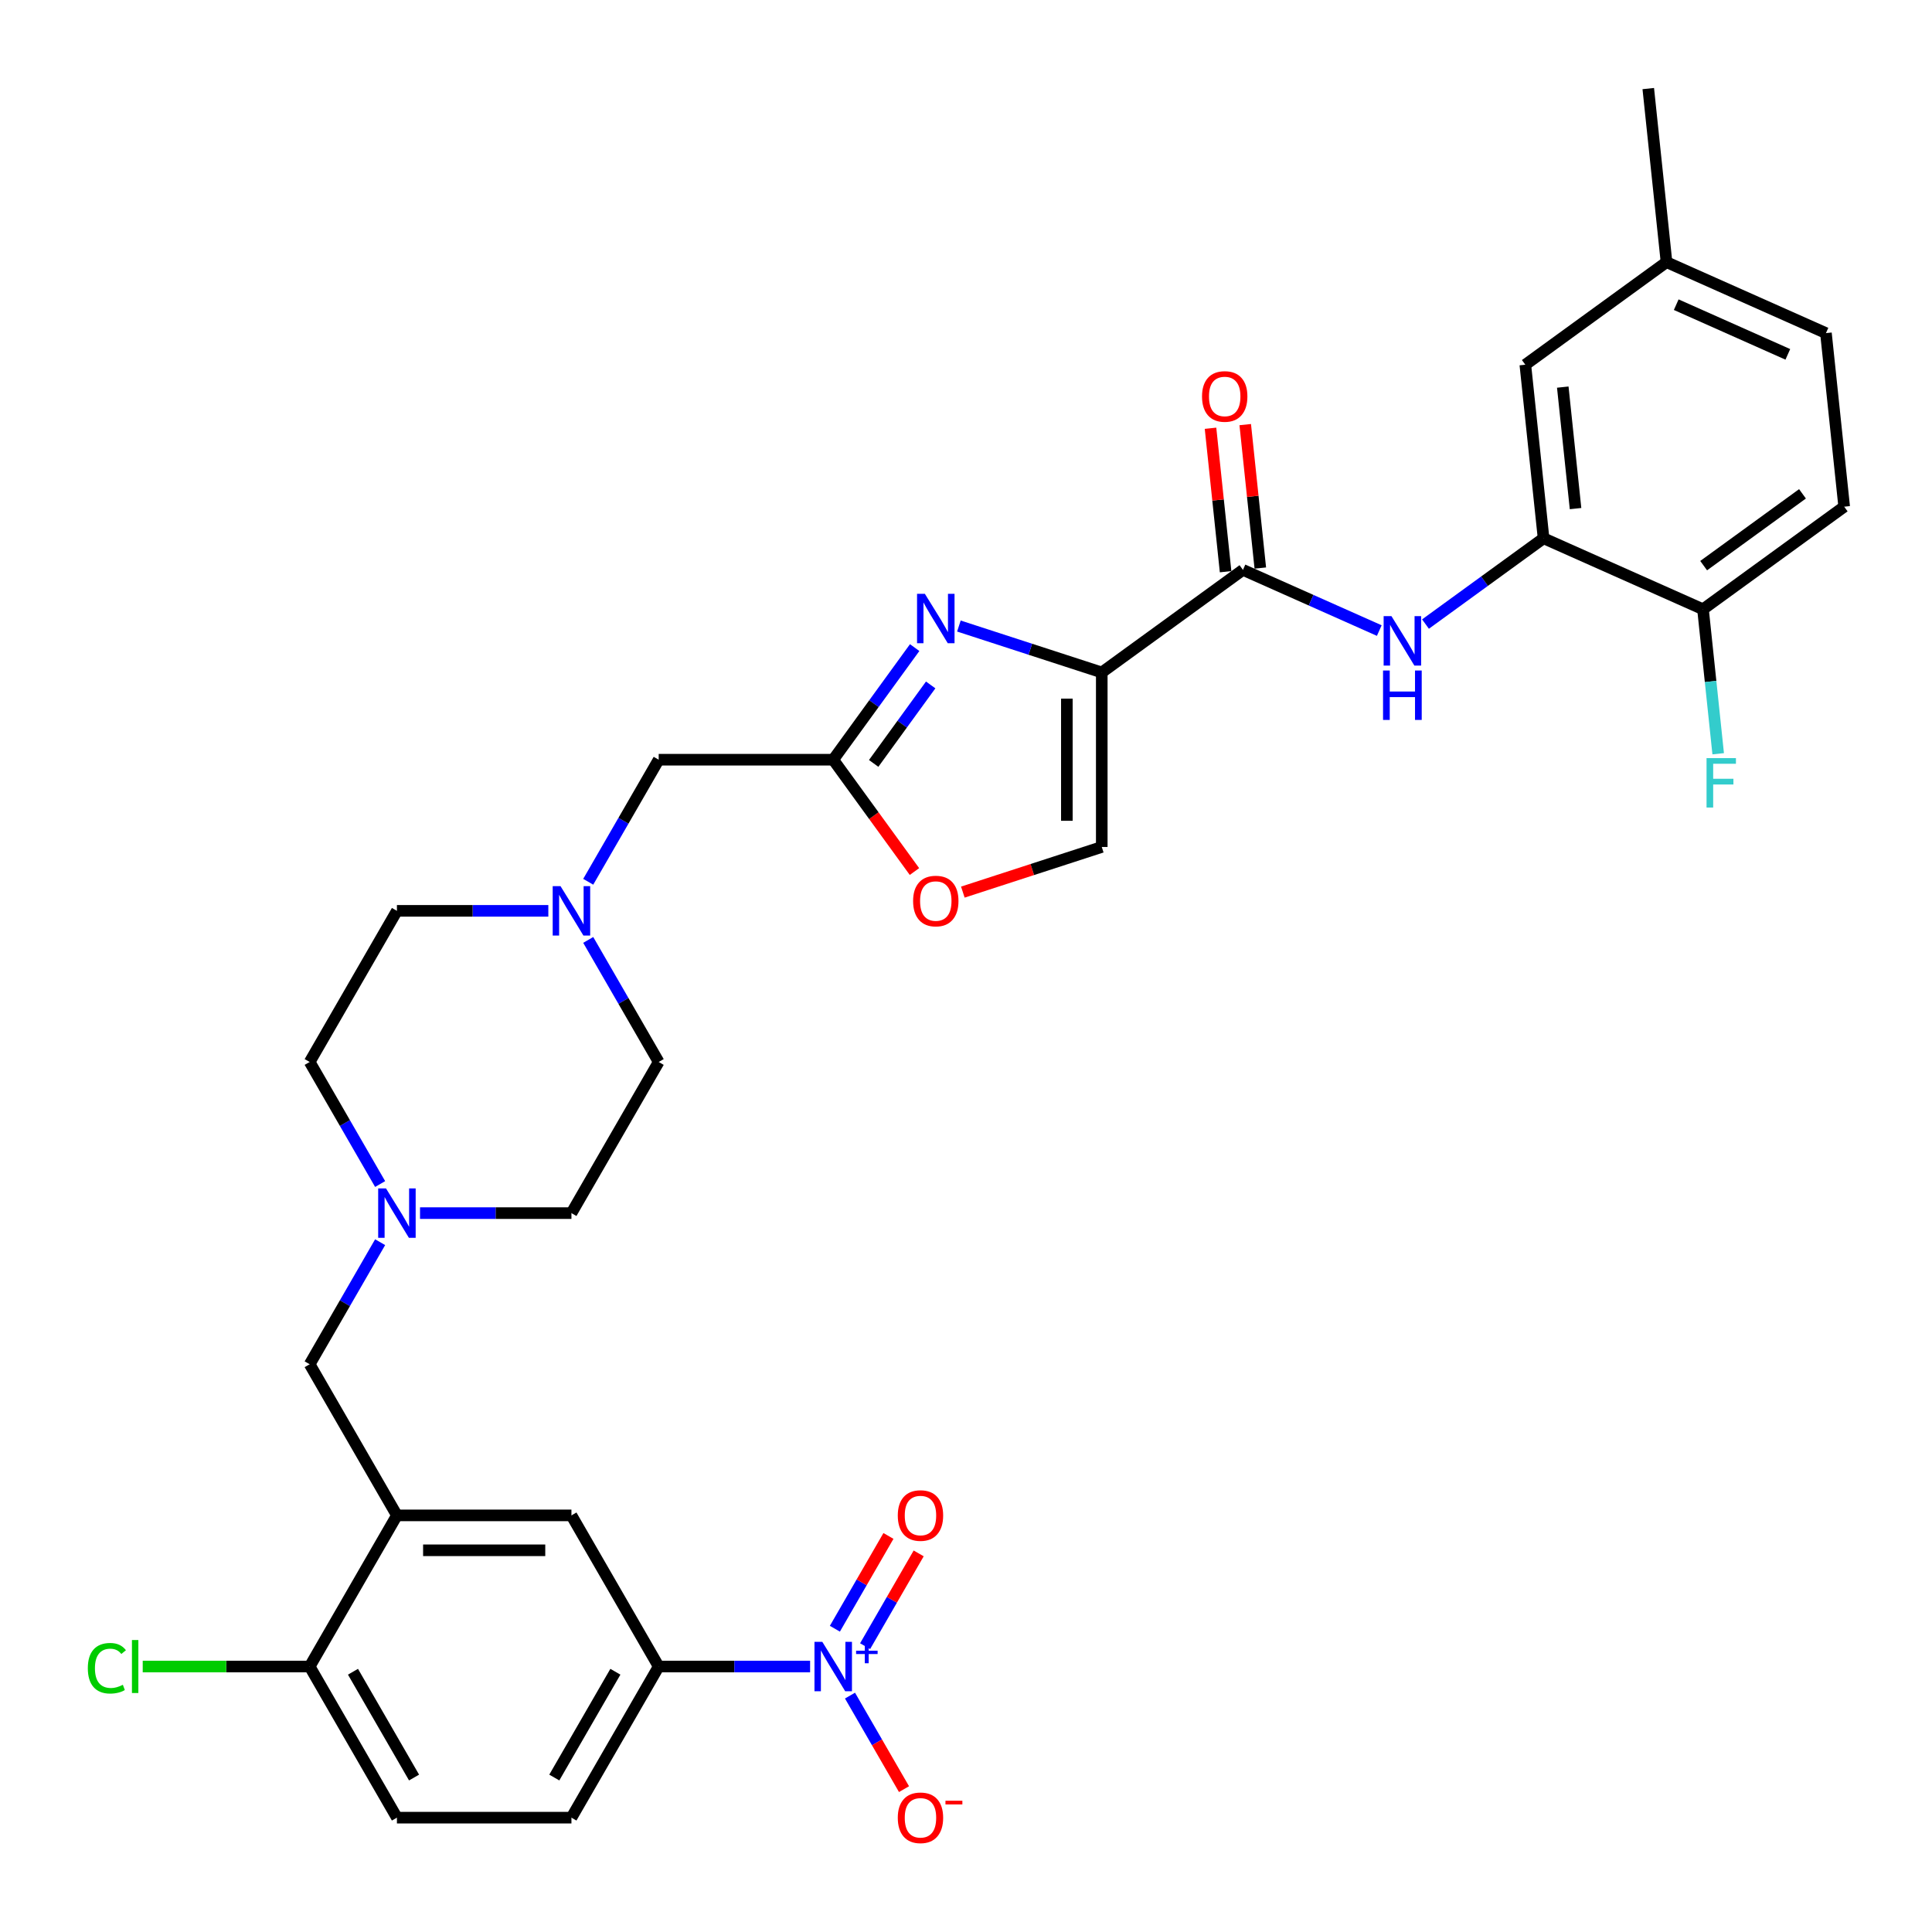 <?xml version='1.0' encoding='iso-8859-1'?>
<svg version='1.1' baseProfile='full'
              xmlns='http://www.w3.org/2000/svg'
                      xmlns:rdkit='http://www.rdkit.org/xml'
                      xmlns:xlink='http://www.w3.org/1999/xlink'
                  xml:space='preserve'
width='1000px' height='1000px' viewBox='0 0 1000 1000'>
<!-- END OF HEADER -->
<rect style='opacity:1.0;fill:#FFFFFF;stroke:none' width='1000' height='1000' x='0' y='0'> </rect>
<path class='bond-0' d='M 340.94,862.59 L 295.775,940.818' style='fill:none;fill-rule:evenodd;stroke:#000000;stroke-width:6px;stroke-linecap:butt;stroke-linejoin:miter;stroke-opacity:1' />
<path class='bond-0' d='M 318.52,865.292 L 286.904,920.051' style='fill:none;fill-rule:evenodd;stroke:#000000;stroke-width:6px;stroke-linecap:butt;stroke-linejoin:miter;stroke-opacity:1' />
<path class='bond-1' d='M 340.94,862.59 L 295.775,784.363' style='fill:none;fill-rule:evenodd;stroke:#000000;stroke-width:6px;stroke-linecap:butt;stroke-linejoin:miter;stroke-opacity:1' />
<path class='bond-2' d='M 340.94,862.59 L 380.125,862.59' style='fill:none;fill-rule:evenodd;stroke:#000000;stroke-width:6px;stroke-linecap:butt;stroke-linejoin:miter;stroke-opacity:1' />
<path class='bond-2' d='M 380.125,862.59 L 419.31,862.59' style='fill:none;fill-rule:evenodd;stroke:#0000FF;stroke-width:6px;stroke-linecap:butt;stroke-linejoin:miter;stroke-opacity:1' />
<path class='bond-3' d='M 217.405,627.908 L 256.59,627.908' style='fill:none;fill-rule:evenodd;stroke:#0000FF;stroke-width:6px;stroke-linecap:butt;stroke-linejoin:miter;stroke-opacity:1' />
<path class='bond-3' d='M 256.59,627.908 L 295.775,627.908' style='fill:none;fill-rule:evenodd;stroke:#000000;stroke-width:6px;stroke-linecap:butt;stroke-linejoin:miter;stroke-opacity:1' />
<path class='bond-4' d='M 196.757,642.957 L 178.519,674.546' style='fill:none;fill-rule:evenodd;stroke:#0000FF;stroke-width:6px;stroke-linecap:butt;stroke-linejoin:miter;stroke-opacity:1' />
<path class='bond-4' d='M 178.519,674.546 L 160.281,706.136' style='fill:none;fill-rule:evenodd;stroke:#000000;stroke-width:6px;stroke-linecap:butt;stroke-linejoin:miter;stroke-opacity:1' />
<path class='bond-5' d='M 196.757,612.859 L 178.519,581.27' style='fill:none;fill-rule:evenodd;stroke:#0000FF;stroke-width:6px;stroke-linecap:butt;stroke-linejoin:miter;stroke-opacity:1' />
<path class='bond-5' d='M 178.519,581.27 L 160.281,549.681' style='fill:none;fill-rule:evenodd;stroke:#000000;stroke-width:6px;stroke-linecap:butt;stroke-linejoin:miter;stroke-opacity:1' />
<path class='bond-6' d='M 160.281,706.136 L 205.446,784.363' style='fill:none;fill-rule:evenodd;stroke:#000000;stroke-width:6px;stroke-linecap:butt;stroke-linejoin:miter;stroke-opacity:1' />
<path class='bond-7' d='M 295.775,940.818 L 205.446,940.818' style='fill:none;fill-rule:evenodd;stroke:#000000;stroke-width:6px;stroke-linecap:butt;stroke-linejoin:miter;stroke-opacity:1' />
<path class='bond-8' d='M 205.446,940.818 L 160.281,862.59' style='fill:none;fill-rule:evenodd;stroke:#000000;stroke-width:6px;stroke-linecap:butt;stroke-linejoin:miter;stroke-opacity:1' />
<path class='bond-8' d='M 214.317,920.051 L 182.701,865.292' style='fill:none;fill-rule:evenodd;stroke:#000000;stroke-width:6px;stroke-linecap:butt;stroke-linejoin:miter;stroke-opacity:1' />
<path class='bond-9' d='M 862.584,135.684 L 945.103,172.424' style='fill:none;fill-rule:evenodd;stroke:#000000;stroke-width:6px;stroke-linecap:butt;stroke-linejoin:miter;stroke-opacity:1' />
<path class='bond-9' d='M 867.613,157.699 L 925.377,183.417' style='fill:none;fill-rule:evenodd;stroke:#000000;stroke-width:6px;stroke-linecap:butt;stroke-linejoin:miter;stroke-opacity:1' />
<path class='bond-10' d='M 862.584,135.684 L 789.506,188.778' style='fill:none;fill-rule:evenodd;stroke:#000000;stroke-width:6px;stroke-linecap:butt;stroke-linejoin:miter;stroke-opacity:1' />
<path class='bond-11' d='M 862.584,135.684 L 853.142,45.849' style='fill:none;fill-rule:evenodd;stroke:#000000;stroke-width:6px;stroke-linecap:butt;stroke-linejoin:miter;stroke-opacity:1' />
<path class='bond-12' d='M 643.35,294.967 L 678.63,310.674' style='fill:none;fill-rule:evenodd;stroke:#000000;stroke-width:6px;stroke-linecap:butt;stroke-linejoin:miter;stroke-opacity:1' />
<path class='bond-12' d='M 678.63,310.674 L 713.91,326.382' style='fill:none;fill-rule:evenodd;stroke:#0000FF;stroke-width:6px;stroke-linecap:butt;stroke-linejoin:miter;stroke-opacity:1' />
<path class='bond-13' d='M 652.333,294.022 L 648.431,256.901' style='fill:none;fill-rule:evenodd;stroke:#000000;stroke-width:6px;stroke-linecap:butt;stroke-linejoin:miter;stroke-opacity:1' />
<path class='bond-13' d='M 648.431,256.901 L 644.53,219.779' style='fill:none;fill-rule:evenodd;stroke:#FF0000;stroke-width:6px;stroke-linecap:butt;stroke-linejoin:miter;stroke-opacity:1' />
<path class='bond-13' d='M 634.366,295.911 L 630.465,258.789' style='fill:none;fill-rule:evenodd;stroke:#000000;stroke-width:6px;stroke-linecap:butt;stroke-linejoin:miter;stroke-opacity:1' />
<path class='bond-13' d='M 630.465,258.789 L 626.563,221.667' style='fill:none;fill-rule:evenodd;stroke:#FF0000;stroke-width:6px;stroke-linecap:butt;stroke-linejoin:miter;stroke-opacity:1' />
<path class='bond-14' d='M 643.35,294.967 L 570.272,348.061' style='fill:none;fill-rule:evenodd;stroke:#000000;stroke-width:6px;stroke-linecap:butt;stroke-linejoin:miter;stroke-opacity:1' />
<path class='bond-15' d='M 737.829,323.018 L 768.388,300.815' style='fill:none;fill-rule:evenodd;stroke:#0000FF;stroke-width:6px;stroke-linecap:butt;stroke-linejoin:miter;stroke-opacity:1' />
<path class='bond-15' d='M 768.388,300.815 L 798.948,278.613' style='fill:none;fill-rule:evenodd;stroke:#000000;stroke-width:6px;stroke-linecap:butt;stroke-linejoin:miter;stroke-opacity:1' />
<path class='bond-16' d='M 945.103,172.424 L 954.545,262.259' style='fill:none;fill-rule:evenodd;stroke:#000000;stroke-width:6px;stroke-linecap:butt;stroke-linejoin:miter;stroke-opacity:1' />
<path class='bond-17' d='M 304.464,486.502 L 322.702,518.091' style='fill:none;fill-rule:evenodd;stroke:#0000FF;stroke-width:6px;stroke-linecap:butt;stroke-linejoin:miter;stroke-opacity:1' />
<path class='bond-17' d='M 322.702,518.091 L 340.94,549.681' style='fill:none;fill-rule:evenodd;stroke:#000000;stroke-width:6px;stroke-linecap:butt;stroke-linejoin:miter;stroke-opacity:1' />
<path class='bond-18' d='M 304.464,456.404 L 322.702,424.815' style='fill:none;fill-rule:evenodd;stroke:#0000FF;stroke-width:6px;stroke-linecap:butt;stroke-linejoin:miter;stroke-opacity:1' />
<path class='bond-18' d='M 322.702,424.815 L 340.94,393.226' style='fill:none;fill-rule:evenodd;stroke:#000000;stroke-width:6px;stroke-linecap:butt;stroke-linejoin:miter;stroke-opacity:1' />
<path class='bond-19' d='M 283.816,471.453 L 244.631,471.453' style='fill:none;fill-rule:evenodd;stroke:#0000FF;stroke-width:6px;stroke-linecap:butt;stroke-linejoin:miter;stroke-opacity:1' />
<path class='bond-19' d='M 244.631,471.453 L 205.446,471.453' style='fill:none;fill-rule:evenodd;stroke:#000000;stroke-width:6px;stroke-linecap:butt;stroke-linejoin:miter;stroke-opacity:1' />
<path class='bond-20' d='M 205.446,471.453 L 160.281,549.681' style='fill:none;fill-rule:evenodd;stroke:#000000;stroke-width:6px;stroke-linecap:butt;stroke-linejoin:miter;stroke-opacity:1' />
<path class='bond-21' d='M 498.364,461.754 L 534.318,450.072' style='fill:none;fill-rule:evenodd;stroke:#FF0000;stroke-width:6px;stroke-linecap:butt;stroke-linejoin:miter;stroke-opacity:1' />
<path class='bond-21' d='M 534.318,450.072 L 570.272,438.39' style='fill:none;fill-rule:evenodd;stroke:#000000;stroke-width:6px;stroke-linecap:butt;stroke-linejoin:miter;stroke-opacity:1' />
<path class='bond-22' d='M 473.325,451.11 L 452.297,422.168' style='fill:none;fill-rule:evenodd;stroke:#FF0000;stroke-width:6px;stroke-linecap:butt;stroke-linejoin:miter;stroke-opacity:1' />
<path class='bond-22' d='M 452.297,422.168 L 431.269,393.226' style='fill:none;fill-rule:evenodd;stroke:#000000;stroke-width:6px;stroke-linecap:butt;stroke-linejoin:miter;stroke-opacity:1' />
<path class='bond-23' d='M 570.272,438.39 L 570.272,348.061' style='fill:none;fill-rule:evenodd;stroke:#000000;stroke-width:6px;stroke-linecap:butt;stroke-linejoin:miter;stroke-opacity:1' />
<path class='bond-23' d='M 552.206,424.841 L 552.206,361.61' style='fill:none;fill-rule:evenodd;stroke:#000000;stroke-width:6px;stroke-linecap:butt;stroke-linejoin:miter;stroke-opacity:1' />
<path class='bond-24' d='M 570.272,348.061 L 533.297,336.047' style='fill:none;fill-rule:evenodd;stroke:#000000;stroke-width:6px;stroke-linecap:butt;stroke-linejoin:miter;stroke-opacity:1' />
<path class='bond-24' d='M 533.297,336.047 L 496.323,324.034' style='fill:none;fill-rule:evenodd;stroke:#0000FF;stroke-width:6px;stroke-linecap:butt;stroke-linejoin:miter;stroke-opacity:1' />
<path class='bond-25' d='M 473.43,335.196 L 452.349,364.211' style='fill:none;fill-rule:evenodd;stroke:#0000FF;stroke-width:6px;stroke-linecap:butt;stroke-linejoin:miter;stroke-opacity:1' />
<path class='bond-25' d='M 452.349,364.211 L 431.269,393.226' style='fill:none;fill-rule:evenodd;stroke:#000000;stroke-width:6px;stroke-linecap:butt;stroke-linejoin:miter;stroke-opacity:1' />
<path class='bond-25' d='M 481.721,354.52 L 466.965,374.83' style='fill:none;fill-rule:evenodd;stroke:#0000FF;stroke-width:6px;stroke-linecap:butt;stroke-linejoin:miter;stroke-opacity:1' />
<path class='bond-25' d='M 466.965,374.83 L 452.209,395.14' style='fill:none;fill-rule:evenodd;stroke:#000000;stroke-width:6px;stroke-linecap:butt;stroke-linejoin:miter;stroke-opacity:1' />
<path class='bond-26' d='M 431.269,393.226 L 340.94,393.226' style='fill:none;fill-rule:evenodd;stroke:#000000;stroke-width:6px;stroke-linecap:butt;stroke-linejoin:miter;stroke-opacity:1' />
<path class='bond-27' d='M 340.94,549.681 L 295.775,627.908' style='fill:none;fill-rule:evenodd;stroke:#000000;stroke-width:6px;stroke-linecap:butt;stroke-linejoin:miter;stroke-opacity:1' />
<path class='bond-28' d='M 954.545,262.259 L 881.467,315.353' style='fill:none;fill-rule:evenodd;stroke:#000000;stroke-width:6px;stroke-linecap:butt;stroke-linejoin:miter;stroke-opacity:1' />
<path class='bond-28' d='M 932.965,255.607 L 881.81,292.773' style='fill:none;fill-rule:evenodd;stroke:#000000;stroke-width:6px;stroke-linecap:butt;stroke-linejoin:miter;stroke-opacity:1' />
<path class='bond-29' d='M 881.467,315.353 L 798.948,278.613' style='fill:none;fill-rule:evenodd;stroke:#000000;stroke-width:6px;stroke-linecap:butt;stroke-linejoin:miter;stroke-opacity:1' />
<path class='bond-30' d='M 881.467,315.353 L 885.398,352.746' style='fill:none;fill-rule:evenodd;stroke:#000000;stroke-width:6px;stroke-linecap:butt;stroke-linejoin:miter;stroke-opacity:1' />
<path class='bond-30' d='M 885.398,352.746 L 889.328,390.139' style='fill:none;fill-rule:evenodd;stroke:#33CCCC;stroke-width:6px;stroke-linecap:butt;stroke-linejoin:miter;stroke-opacity:1' />
<path class='bond-31' d='M 798.948,278.613 L 789.506,188.778' style='fill:none;fill-rule:evenodd;stroke:#000000;stroke-width:6px;stroke-linecap:butt;stroke-linejoin:miter;stroke-opacity:1' />
<path class='bond-31' d='M 815.498,263.249 L 808.889,200.365' style='fill:none;fill-rule:evenodd;stroke:#000000;stroke-width:6px;stroke-linecap:butt;stroke-linejoin:miter;stroke-opacity:1' />
<path class='bond-32' d='M 160.281,862.59 L 205.446,784.363' style='fill:none;fill-rule:evenodd;stroke:#000000;stroke-width:6px;stroke-linecap:butt;stroke-linejoin:miter;stroke-opacity:1' />
<path class='bond-33' d='M 160.281,862.59 L 117.077,862.59' style='fill:none;fill-rule:evenodd;stroke:#000000;stroke-width:6px;stroke-linecap:butt;stroke-linejoin:miter;stroke-opacity:1' />
<path class='bond-33' d='M 117.077,862.59 L 73.872,862.59' style='fill:none;fill-rule:evenodd;stroke:#00CC00;stroke-width:6px;stroke-linecap:butt;stroke-linejoin:miter;stroke-opacity:1' />
<path class='bond-34' d='M 205.446,784.363 L 295.775,784.363' style='fill:none;fill-rule:evenodd;stroke:#000000;stroke-width:6px;stroke-linecap:butt;stroke-linejoin:miter;stroke-opacity:1' />
<path class='bond-34' d='M 218.995,802.429 L 282.226,802.429' style='fill:none;fill-rule:evenodd;stroke:#000000;stroke-width:6px;stroke-linecap:butt;stroke-linejoin:miter;stroke-opacity:1' />
<path class='bond-35' d='M 439.958,877.639 L 453.935,901.849' style='fill:none;fill-rule:evenodd;stroke:#0000FF;stroke-width:6px;stroke-linecap:butt;stroke-linejoin:miter;stroke-opacity:1' />
<path class='bond-35' d='M 453.935,901.849 L 467.913,926.059' style='fill:none;fill-rule:evenodd;stroke:#FF0000;stroke-width:6px;stroke-linecap:butt;stroke-linejoin:miter;stroke-opacity:1' />
<path class='bond-36' d='M 447.78,852.058 L 461.643,828.047' style='fill:none;fill-rule:evenodd;stroke:#0000FF;stroke-width:6px;stroke-linecap:butt;stroke-linejoin:miter;stroke-opacity:1' />
<path class='bond-36' d='M 461.643,828.047 L 475.506,804.036' style='fill:none;fill-rule:evenodd;stroke:#FF0000;stroke-width:6px;stroke-linecap:butt;stroke-linejoin:miter;stroke-opacity:1' />
<path class='bond-36' d='M 432.135,843.025 L 445.998,819.014' style='fill:none;fill-rule:evenodd;stroke:#0000FF;stroke-width:6px;stroke-linecap:butt;stroke-linejoin:miter;stroke-opacity:1' />
<path class='bond-36' d='M 445.998,819.014 L 459.861,795.003' style='fill:none;fill-rule:evenodd;stroke:#FF0000;stroke-width:6px;stroke-linecap:butt;stroke-linejoin:miter;stroke-opacity:1' />
<path  class='atom-1' d='M 199.791 615.117
L 208.174 628.667
Q 209.005 630.004, 210.342 632.424
Q 211.679 634.845, 211.751 634.99
L 211.751 615.117
L 215.147 615.117
L 215.147 640.699
L 211.642 640.699
L 202.646 625.885
Q 201.598 624.15, 200.478 622.163
Q 199.394 620.176, 199.069 619.562
L 199.069 640.699
L 195.744 640.699
L 195.744 615.117
L 199.791 615.117
' fill='#0000FF'/>
<path  class='atom-7' d='M 720.215 318.916
L 728.598 332.466
Q 729.429 333.803, 730.765 336.223
Q 732.102 338.644, 732.175 338.789
L 732.175 318.916
L 735.571 318.916
L 735.571 344.498
L 732.066 344.498
L 723.069 329.684
Q 722.022 327.949, 720.901 325.962
Q 719.818 323.975, 719.492 323.36
L 719.492 344.498
L 716.168 344.498
L 716.168 318.916
L 720.215 318.916
' fill='#0000FF'/>
<path  class='atom-7' d='M 715.861 347.056
L 719.33 347.056
L 719.33 357.931
L 732.409 357.931
L 732.409 347.056
L 735.878 347.056
L 735.878 372.637
L 732.409 372.637
L 732.409 360.822
L 719.33 360.822
L 719.33 372.637
L 715.861 372.637
L 715.861 347.056
' fill='#0000FF'/>
<path  class='atom-8' d='M 622.165 205.204
Q 622.165 199.062, 625.2 195.63
Q 628.235 192.197, 633.908 192.197
Q 639.58 192.197, 642.615 195.63
Q 645.65 199.062, 645.65 205.204
Q 645.65 211.419, 642.579 214.96
Q 639.508 218.465, 633.908 218.465
Q 628.271 218.465, 625.2 214.96
Q 622.165 211.455, 622.165 205.204
M 633.908 215.574
Q 637.81 215.574, 639.906 212.973
Q 642.037 210.335, 642.037 205.204
Q 642.037 200.182, 639.906 197.653
Q 637.81 195.088, 633.908 195.088
Q 630.005 195.088, 627.874 197.617
Q 625.778 200.146, 625.778 205.204
Q 625.778 210.371, 627.874 212.973
Q 630.005 215.574, 633.908 215.574
' fill='#FF0000'/>
<path  class='atom-10' d='M 290.121 458.662
L 298.503 472.212
Q 299.334 473.549, 300.671 475.97
Q 302.008 478.39, 302.08 478.535
L 302.08 458.662
L 305.477 458.662
L 305.477 484.244
L 301.972 484.244
L 292.975 469.43
Q 291.927 467.695, 290.807 465.708
Q 289.723 463.721, 289.398 463.107
L 289.398 484.244
L 286.074 484.244
L 286.074 458.662
L 290.121 458.662
' fill='#0000FF'/>
<path  class='atom-12' d='M 472.621 466.376
Q 472.621 460.233, 475.656 456.801
Q 478.691 453.368, 484.363 453.368
Q 490.036 453.368, 493.071 456.801
Q 496.106 460.233, 496.106 466.376
Q 496.106 472.59, 493.035 476.131
Q 489.964 479.636, 484.363 479.636
Q 478.727 479.636, 475.656 476.131
Q 472.621 472.627, 472.621 466.376
M 484.363 476.746
Q 488.266 476.746, 490.361 474.144
Q 492.493 471.506, 492.493 466.376
Q 492.493 461.353, 490.361 458.824
Q 488.266 456.259, 484.363 456.259
Q 480.461 456.259, 478.329 458.788
Q 476.234 461.317, 476.234 466.376
Q 476.234 471.543, 478.329 474.144
Q 480.461 476.746, 484.363 476.746
' fill='#FF0000'/>
<path  class='atom-15' d='M 478.709 307.357
L 487.091 320.906
Q 487.922 322.243, 489.259 324.664
Q 490.596 327.085, 490.668 327.229
L 490.668 307.357
L 494.065 307.357
L 494.065 332.938
L 490.56 332.938
L 481.563 318.124
Q 480.515 316.39, 479.395 314.403
Q 478.311 312.415, 477.986 311.801
L 477.986 332.938
L 474.662 332.938
L 474.662 307.357
L 478.709 307.357
' fill='#0000FF'/>
<path  class='atom-25' d='M 883.304 392.397
L 898.515 392.397
L 898.515 395.323
L 886.736 395.323
L 886.736 403.092
L 897.214 403.092
L 897.214 406.055
L 886.736 406.055
L 886.736 417.978
L 883.304 417.978
L 883.304 392.397
' fill='#33CCCC'/>
<path  class='atom-30' d='M 45.455 863.476
Q 45.455 857.117, 48.417 853.792
Q 51.416 850.432, 57.089 850.432
Q 62.364 850.432, 65.183 854.154
L 62.798 856.105
Q 60.738 853.395, 57.089 853.395
Q 53.223 853.395, 51.163 855.996
Q 49.14 858.562, 49.14 863.476
Q 49.14 868.534, 51.236 871.136
Q 53.367 873.737, 57.486 873.737
Q 60.305 873.737, 63.593 872.039
L 64.604 874.749
Q 63.267 875.616, 61.244 876.122
Q 59.221 876.628, 56.981 876.628
Q 51.416 876.628, 48.417 873.231
Q 45.455 869.835, 45.455 863.476
' fill='#00CC00'/>
<path  class='atom-30' d='M 68.29 848.878
L 71.614 848.878
L 71.614 876.302
L 68.29 876.302
L 68.29 848.878
' fill='#00CC00'/>
<path  class='atom-31' d='M 425.615 849.8
L 433.997 863.349
Q 434.828 864.686, 436.165 867.107
Q 437.502 869.528, 437.574 869.672
L 437.574 849.8
L 440.971 849.8
L 440.971 875.381
L 437.466 875.381
L 428.469 860.567
Q 427.421 858.833, 426.301 856.846
Q 425.217 854.858, 424.892 854.244
L 424.892 875.381
L 421.568 875.381
L 421.568 849.8
L 425.615 849.8
' fill='#0000FF'/>
<path  class='atom-31' d='M 443.117 854.411
L 447.624 854.411
L 447.624 849.665
L 449.627 849.665
L 449.627 854.411
L 454.253 854.411
L 454.253 856.128
L 449.627 856.128
L 449.627 860.897
L 447.624 860.897
L 447.624 856.128
L 443.117 856.128
L 443.117 854.411
' fill='#0000FF'/>
<path  class='atom-32' d='M 464.691 940.89
Q 464.691 934.748, 467.726 931.315
Q 470.761 927.883, 476.434 927.883
Q 482.106 927.883, 485.142 931.315
Q 488.177 934.748, 488.177 940.89
Q 488.177 947.105, 485.105 950.646
Q 482.034 954.151, 476.434 954.151
Q 470.797 954.151, 467.726 950.646
Q 464.691 947.141, 464.691 940.89
M 476.434 951.26
Q 480.336 951.26, 482.432 948.659
Q 484.563 946.021, 484.563 940.89
Q 484.563 935.868, 482.432 933.339
Q 480.336 930.773, 476.434 930.773
Q 472.532 930.773, 470.4 933.303
Q 468.304 935.832, 468.304 940.89
Q 468.304 946.057, 470.4 948.659
Q 472.532 951.26, 476.434 951.26
' fill='#FF0000'/>
<path  class='atom-32' d='M 489.369 932.058
L 498.121 932.058
L 498.121 933.966
L 489.369 933.966
L 489.369 932.058
' fill='#FF0000'/>
<path  class='atom-33' d='M 464.691 784.435
Q 464.691 778.293, 467.726 774.86
Q 470.761 771.428, 476.434 771.428
Q 482.106 771.428, 485.142 774.86
Q 488.177 778.293, 488.177 784.435
Q 488.177 790.65, 485.105 794.191
Q 482.034 797.696, 476.434 797.696
Q 470.797 797.696, 467.726 794.191
Q 464.691 790.686, 464.691 784.435
M 476.434 794.805
Q 480.336 794.805, 482.432 792.204
Q 484.563 789.566, 484.563 784.435
Q 484.563 779.413, 482.432 776.884
Q 480.336 774.318, 476.434 774.318
Q 472.532 774.318, 470.4 776.848
Q 468.304 779.377, 468.304 784.435
Q 468.304 789.602, 470.4 792.204
Q 472.532 794.805, 476.434 794.805
' fill='#FF0000'/>
</svg>
